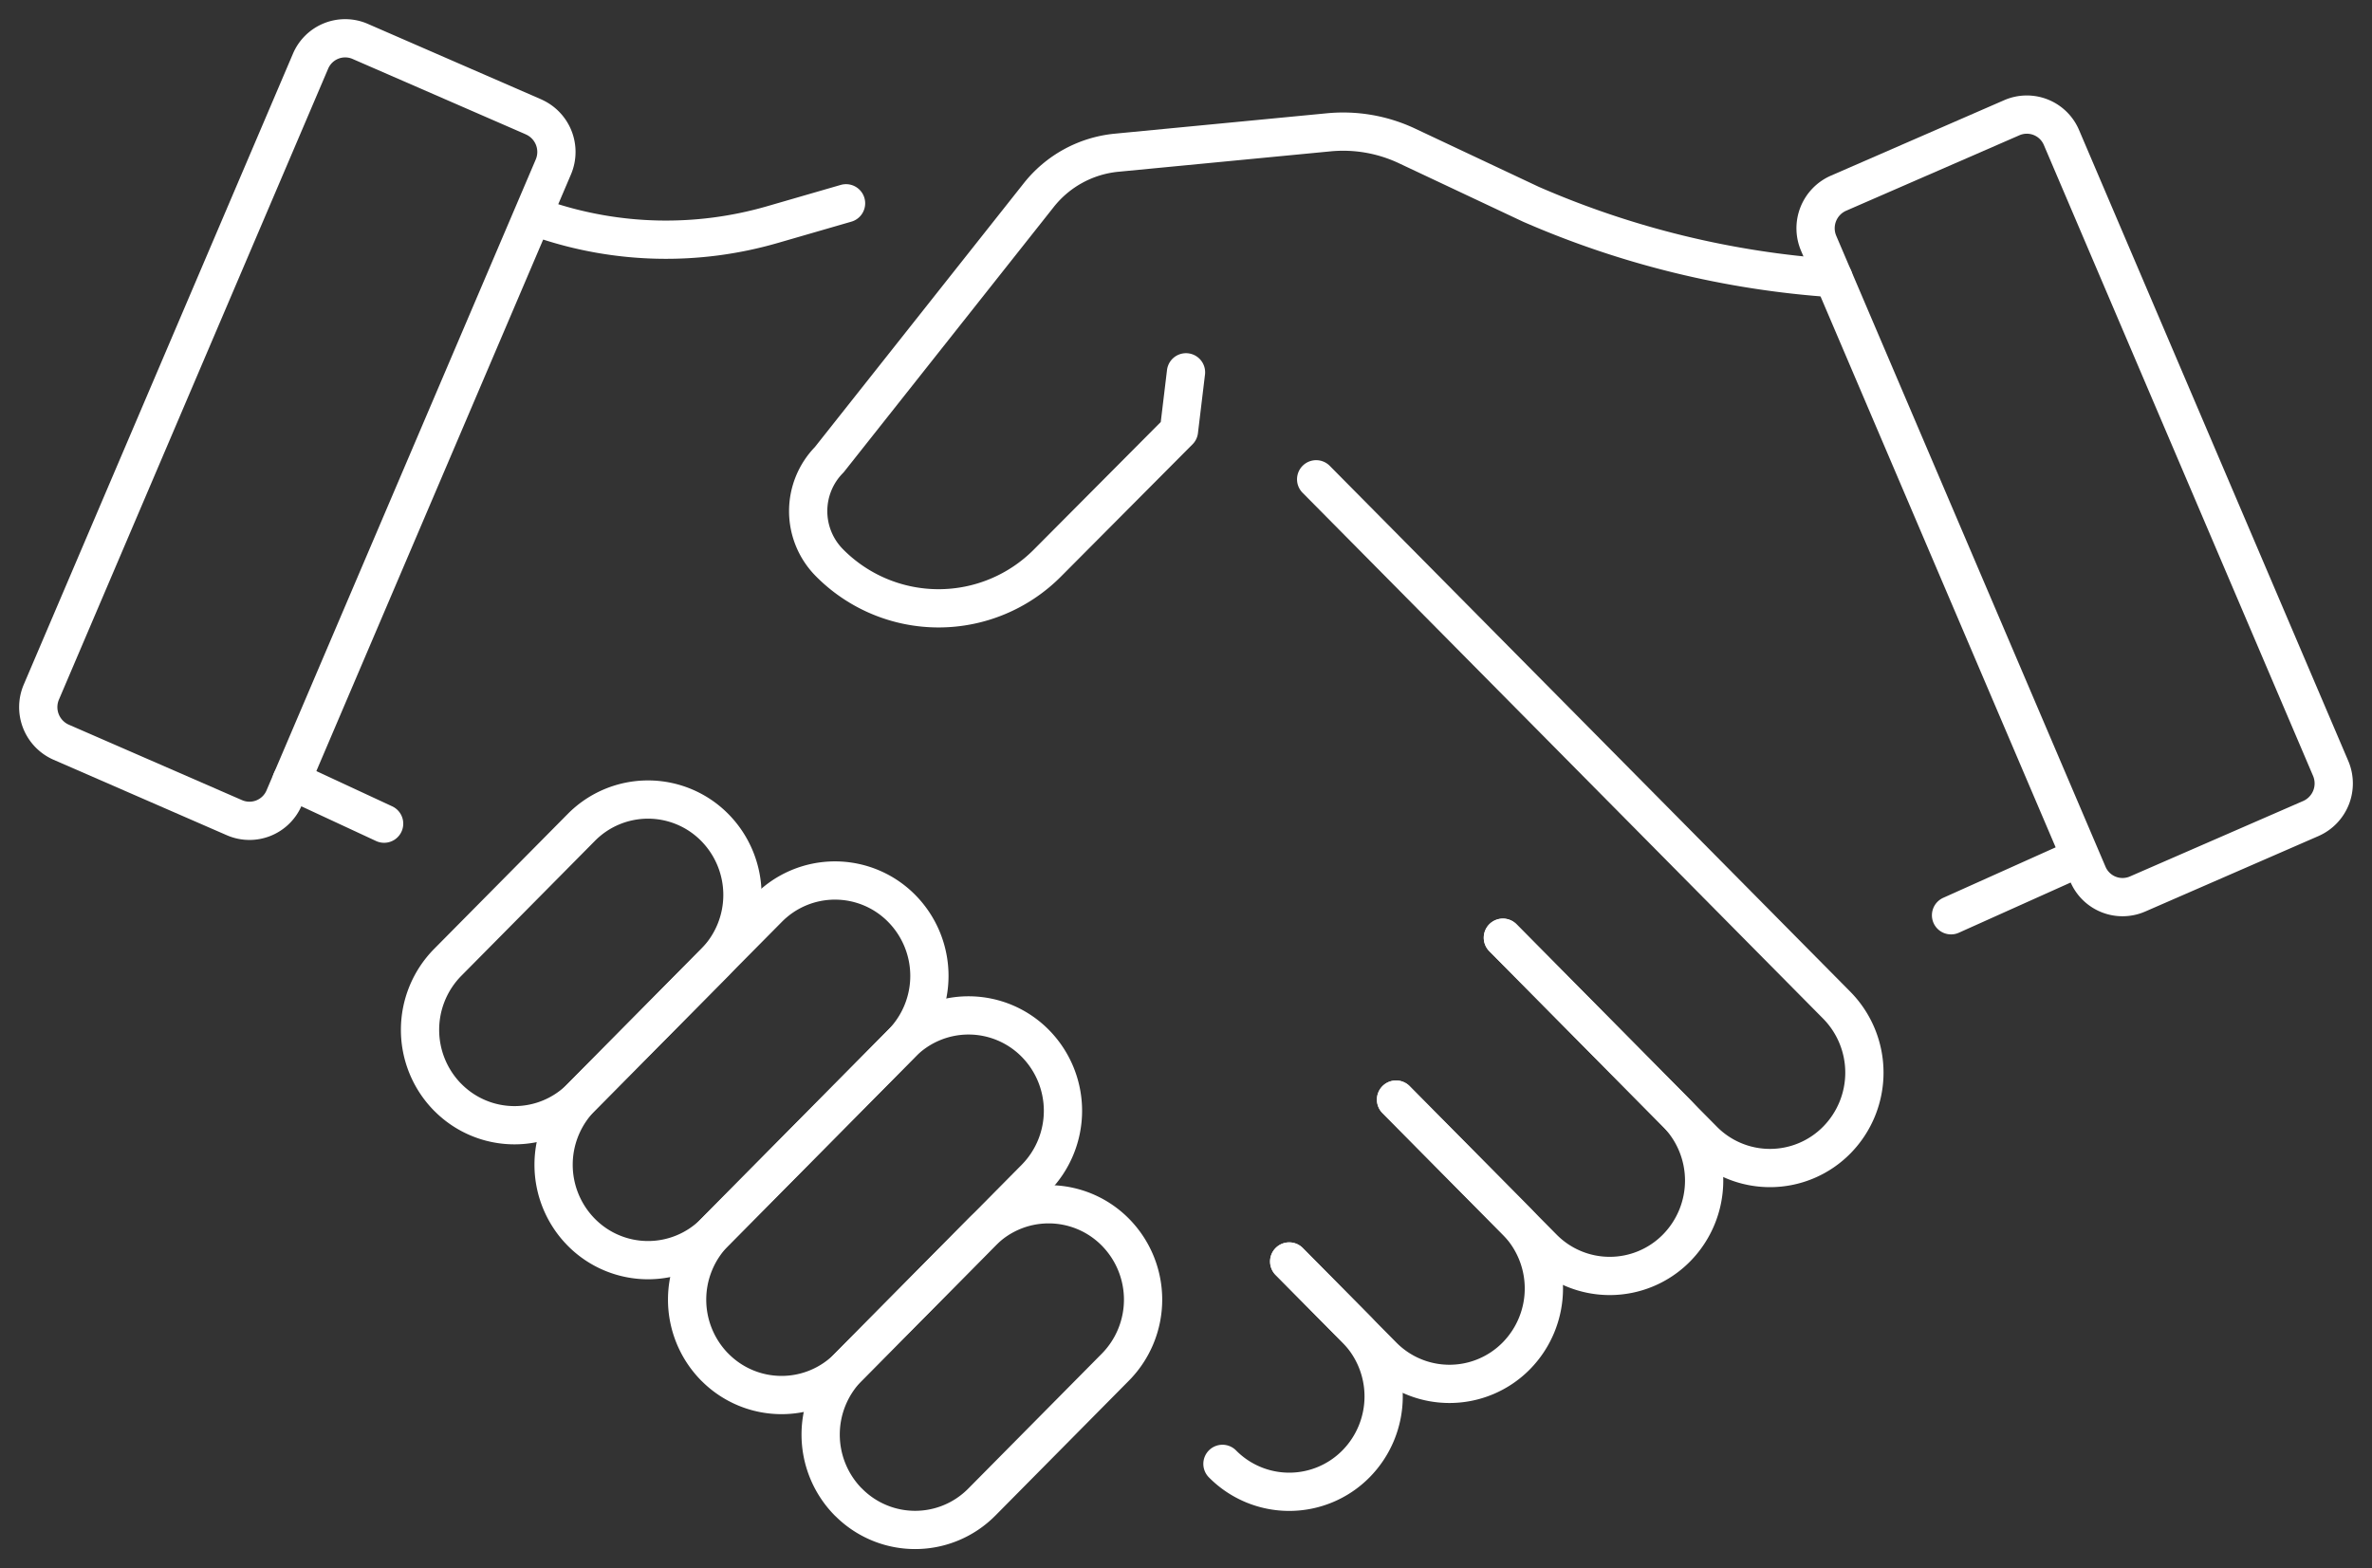 <svg width="62" height="41" viewBox="0 0 62 41" xmlns="http://www.w3.org/2000/svg">
    <rect x="0" y="0" width="62" height="41" fill="#333333" stroke="none"/>
    <g stroke="#FFF" fill="none" fill-rule="evenodd" stroke-linecap="round" stroke-linejoin="round">
        <path d="M13.947 3.056 9.413 1.082a.983.983 0 0 0-1.297.521l-7.035 16.49a1.002 1.002 0 0 0 .516 1.311l4.533 1.975a.984.984 0 0 0 1.298-.522l7.035-16.49a1.001 1.001 0 0 0-.516-1.31zM33.698 32.981l1.745 1.764a2.512 2.512 0 0 1 0 3.527h0a2.451 2.451 0 0 1-3.49 0"/>
        <path d="m36.49 28.749 3.142 3.174a2.514 2.514 0 0 1 0 3.527 2.451 2.451 0 0 1-3.491 0l-2.444-2.469"/>
        <path d="m39.283 24.516 4.538 4.586a2.513 2.513 0 0 1 0 3.526h0a2.45 2.45 0 0 1-3.491 0l-3.84-3.88"/>
        <path d="m39.283 24.516 5.236 5.291a2.45 2.45 0 0 0 3.49 0h0a2.512 2.512 0 0 0 0-3.527l-5.515-5.573-8.092-8.176M22.174 39.27h0a2.512 2.512 0 0 1 0-3.528l3.491-3.527a2.45 2.45 0 0 1 3.49 0 2.512 2.512 0 0 1 0 3.527l-3.49 3.527a2.45 2.45 0 0 1-3.49 0z"/>
        <path d="M18.683 35.742h0a2.512 2.512 0 0 1 0-3.527l4.888-4.937a2.449 2.449 0 0 1 3.49 0h0a2.511 2.511 0 0 1 0 3.526l-4.887 4.938a2.45 2.45 0 0 1-3.49 0z"/>
        <path d="M15.193 32.215h0a2.512 2.512 0 0 1 0-3.527l4.887-4.937a2.449 2.449 0 0 1 3.49 0h0a2.511 2.511 0 0 1 0 3.526l-4.886 4.938a2.45 2.45 0 0 1-3.491 0z"/>
        <path d="M11.702 28.688h0a2.512 2.512 0 0 1 0-3.527l3.491-3.527a2.45 2.45 0 0 1 3.49 0 2.512 2.512 0 0 1 0 3.527l-3.49 3.527a2.45 2.45 0 0 1-3.49 0zM47.925 7.272h0a23.785 23.785 0 0 1-7.908-1.931l-3.24-1.526a3.917 3.917 0 0 0-2.043-.356l-5.551.534a2.954 2.954 0 0 0-2.033 1.11l-5.474 6.915a1.916 1.916 0 0 0 0 2.69h0a4.01 4.01 0 0 0 5.714 0l3.426-3.444.184-1.53"/>
        <path d="m48.053 5.052 4.534-1.975a.983.983 0 0 1 1.297.521l7.035 16.49a1.002 1.002 0 0 1-.516 1.311l-4.533 1.975a.983.983 0 0 1-1.297-.522l-7.036-16.49a1.001 1.001 0 0 1 .516-1.31zM14.216 5.743h0c1.93.65 4.008.696 5.964.132l1.934-.56M7.619 20.409l2.421 1.125M54.228 22.478l-3.231 1.451"/>
    </g>
</svg>

